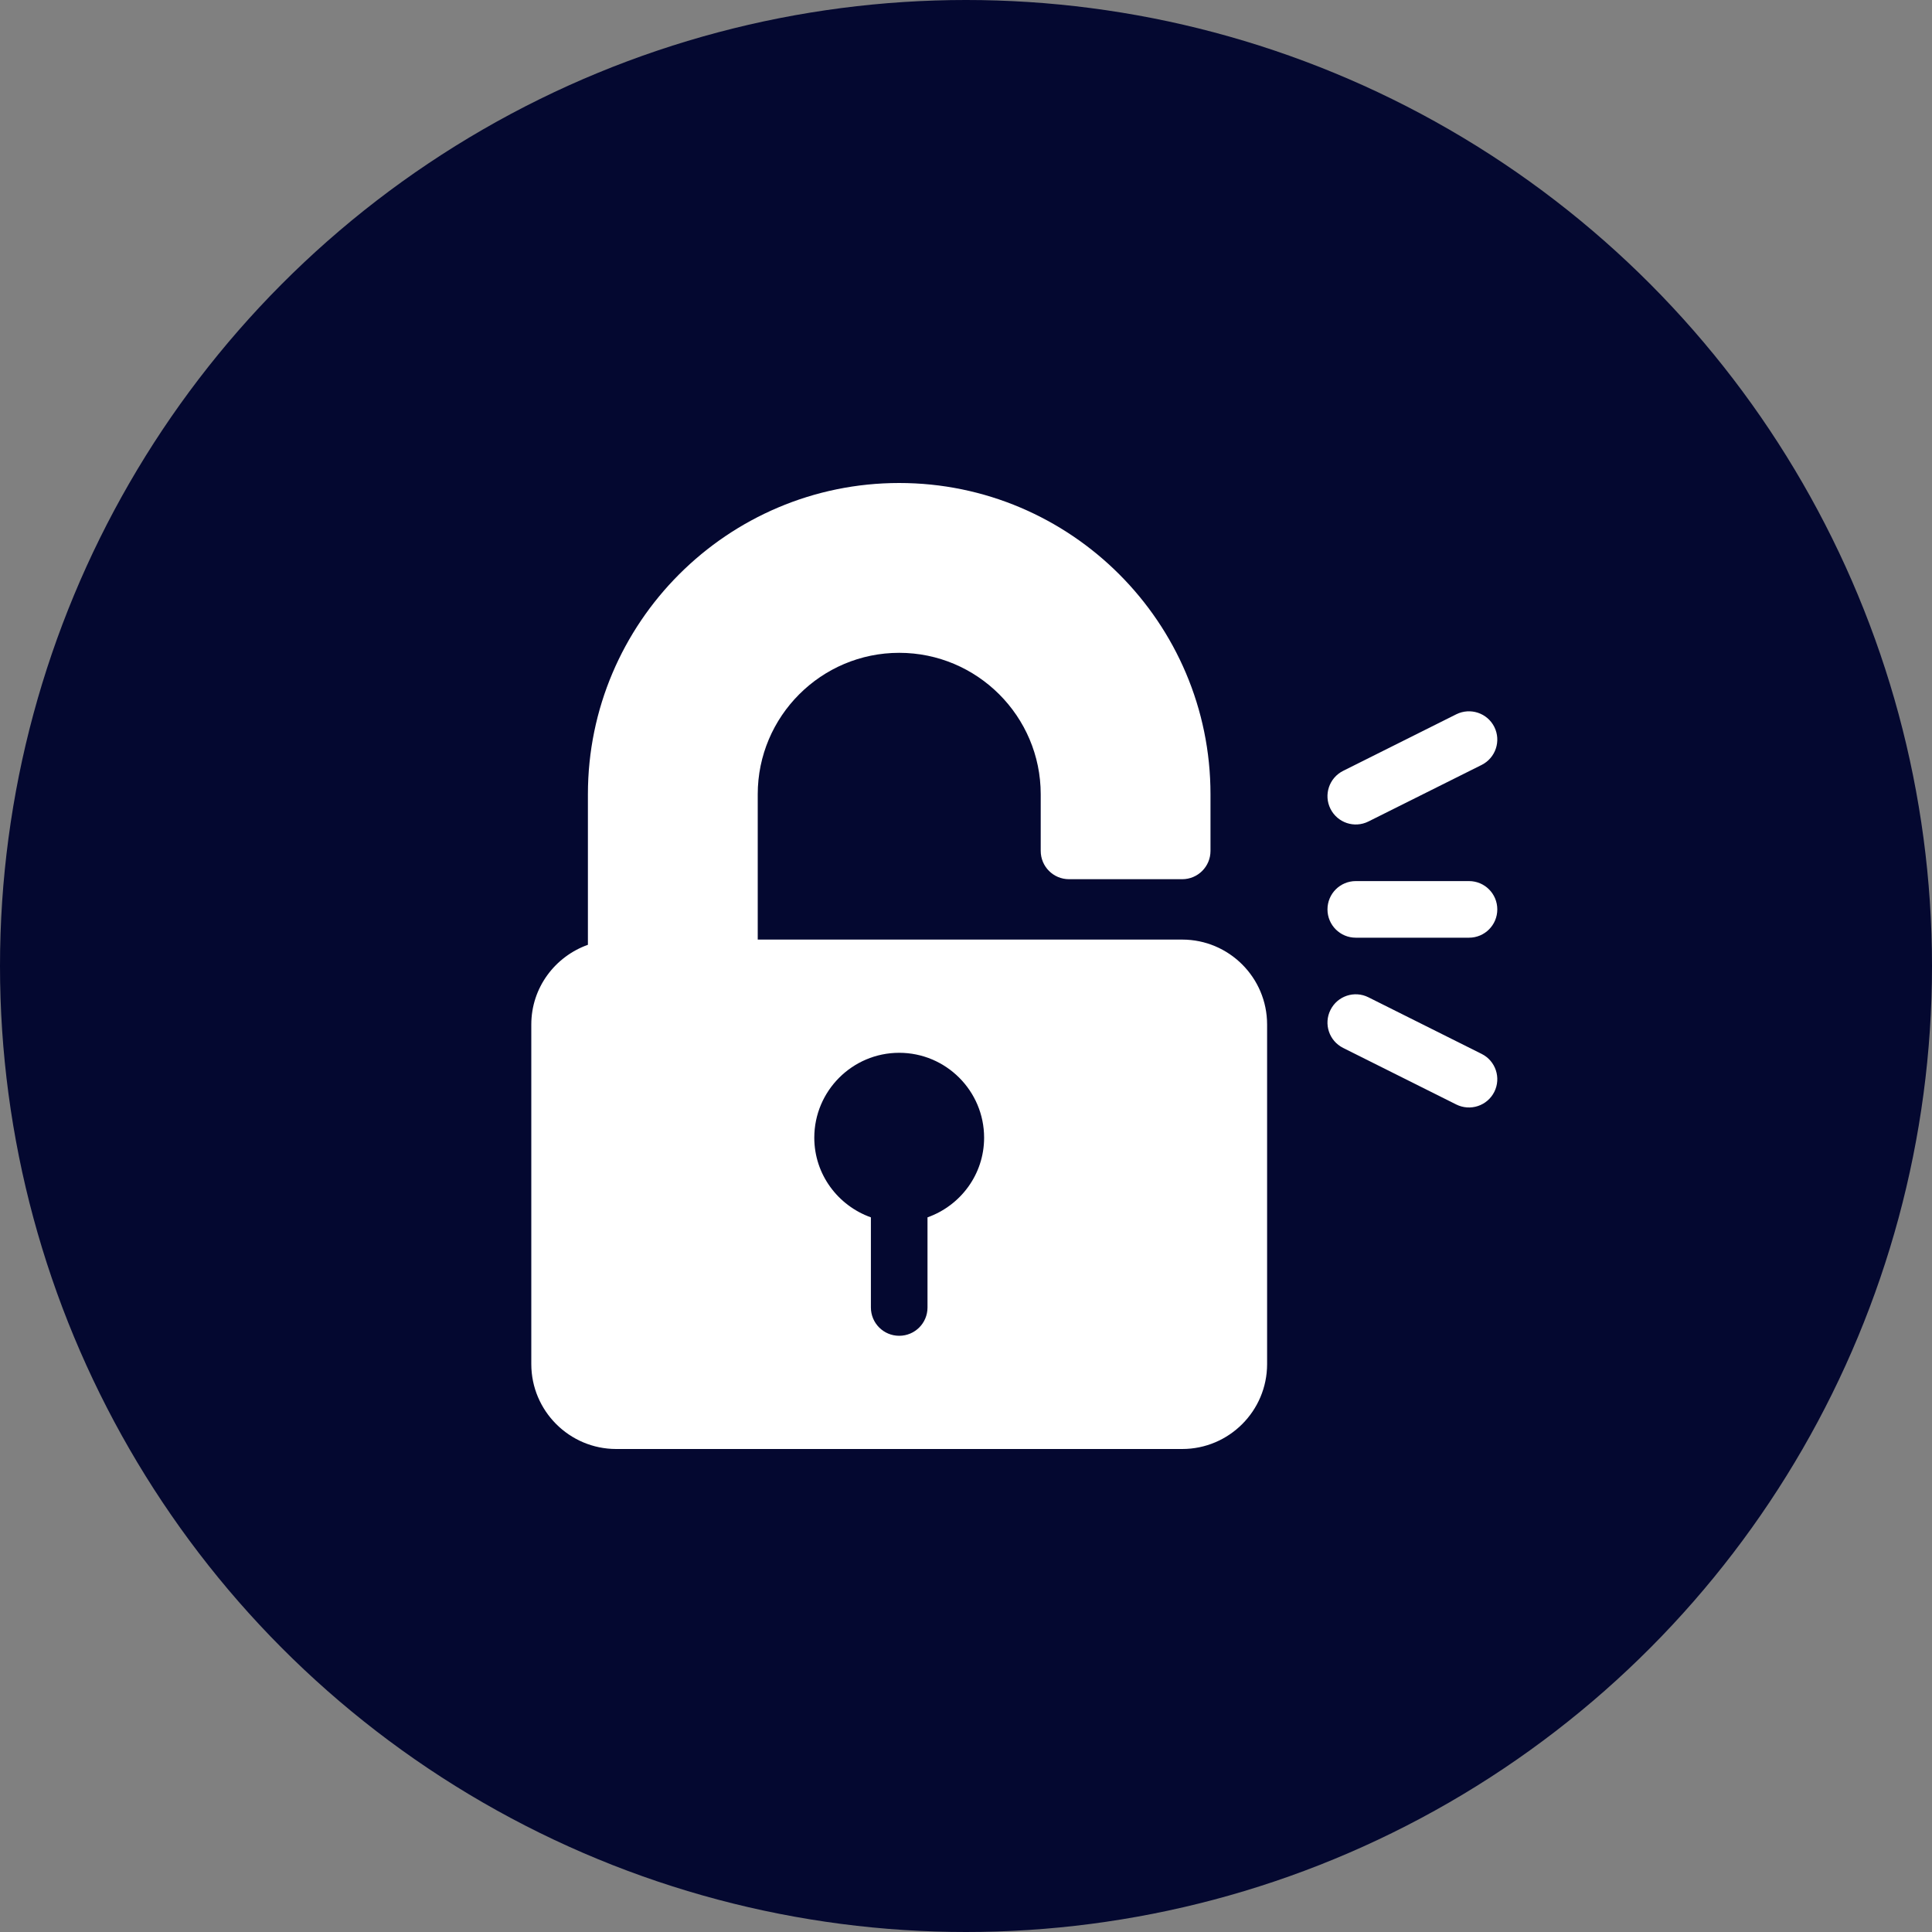 <?xml version="1.0" encoding="UTF-8"?> <svg xmlns="http://www.w3.org/2000/svg" width="40" height="40" viewBox="0 0 40 40" fill="none"><rect x="0" y="0" width="40" height="40" fill="#808080" stroke="none"/> <circle cx="20" cy="20" r="20" fill="#040830"></circle> <g clip-path="url(#clip0_122_245)"> <path d="M30.938 15.05C30.793 14.761 30.441 14.645 30.152 14.788L27.808 15.96C27.518 16.105 27.401 16.457 27.546 16.746C27.691 17.035 28.041 17.153 28.332 17.008L30.676 15.837C30.965 15.692 31.083 15.34 30.938 15.05ZM30.676 21.82L28.332 20.648C28.043 20.503 27.691 20.619 27.546 20.91C27.401 21.199 27.518 21.551 27.808 21.696L30.152 22.868C30.291 22.937 30.452 22.948 30.599 22.899C30.747 22.85 30.868 22.745 30.938 22.606C31.083 22.316 30.965 21.964 30.676 21.82ZM24.476 19.453H15.688V16.445C15.688 14.83 17.002 13.516 18.617 13.516C20.232 13.516 21.547 14.83 21.547 16.445V17.617C21.547 17.941 21.809 18.203 22.133 18.203H24.476C24.8 18.203 25.062 17.941 25.062 17.617V16.445C25.062 12.891 22.171 10 18.617 10C15.063 10 12.172 12.891 12.172 16.445V19.561C11.491 19.804 11 20.448 11 21.211V28.242C11 29.211 11.789 30 12.758 30H24.476C25.446 30 26.234 29.211 26.234 28.242V21.211C26.234 20.241 25.446 19.453 24.476 19.453ZM19.203 25.204V27.07C19.203 27.394 18.941 27.656 18.617 27.656C18.293 27.656 18.031 27.394 18.031 27.07V25.204C17.351 24.962 16.859 24.317 16.859 23.555C16.859 22.585 17.648 21.797 18.617 21.797C19.586 21.797 20.375 22.585 20.375 23.555C20.375 24.317 19.884 24.962 19.203 25.204ZM30.414 18.242H28.07C27.746 18.242 27.484 18.504 27.484 18.828C27.484 19.152 27.746 19.414 28.07 19.414H30.414C30.738 19.414 31 19.152 31 18.828C31 18.504 30.738 18.242 30.414 18.242Z" fill="white"></path> </g> <defs> <clipPath id="clip0_122_245"> <rect width="20" height="20" fill="white" transform="translate(11 10)"></rect> </clipPath> </defs> </svg> 